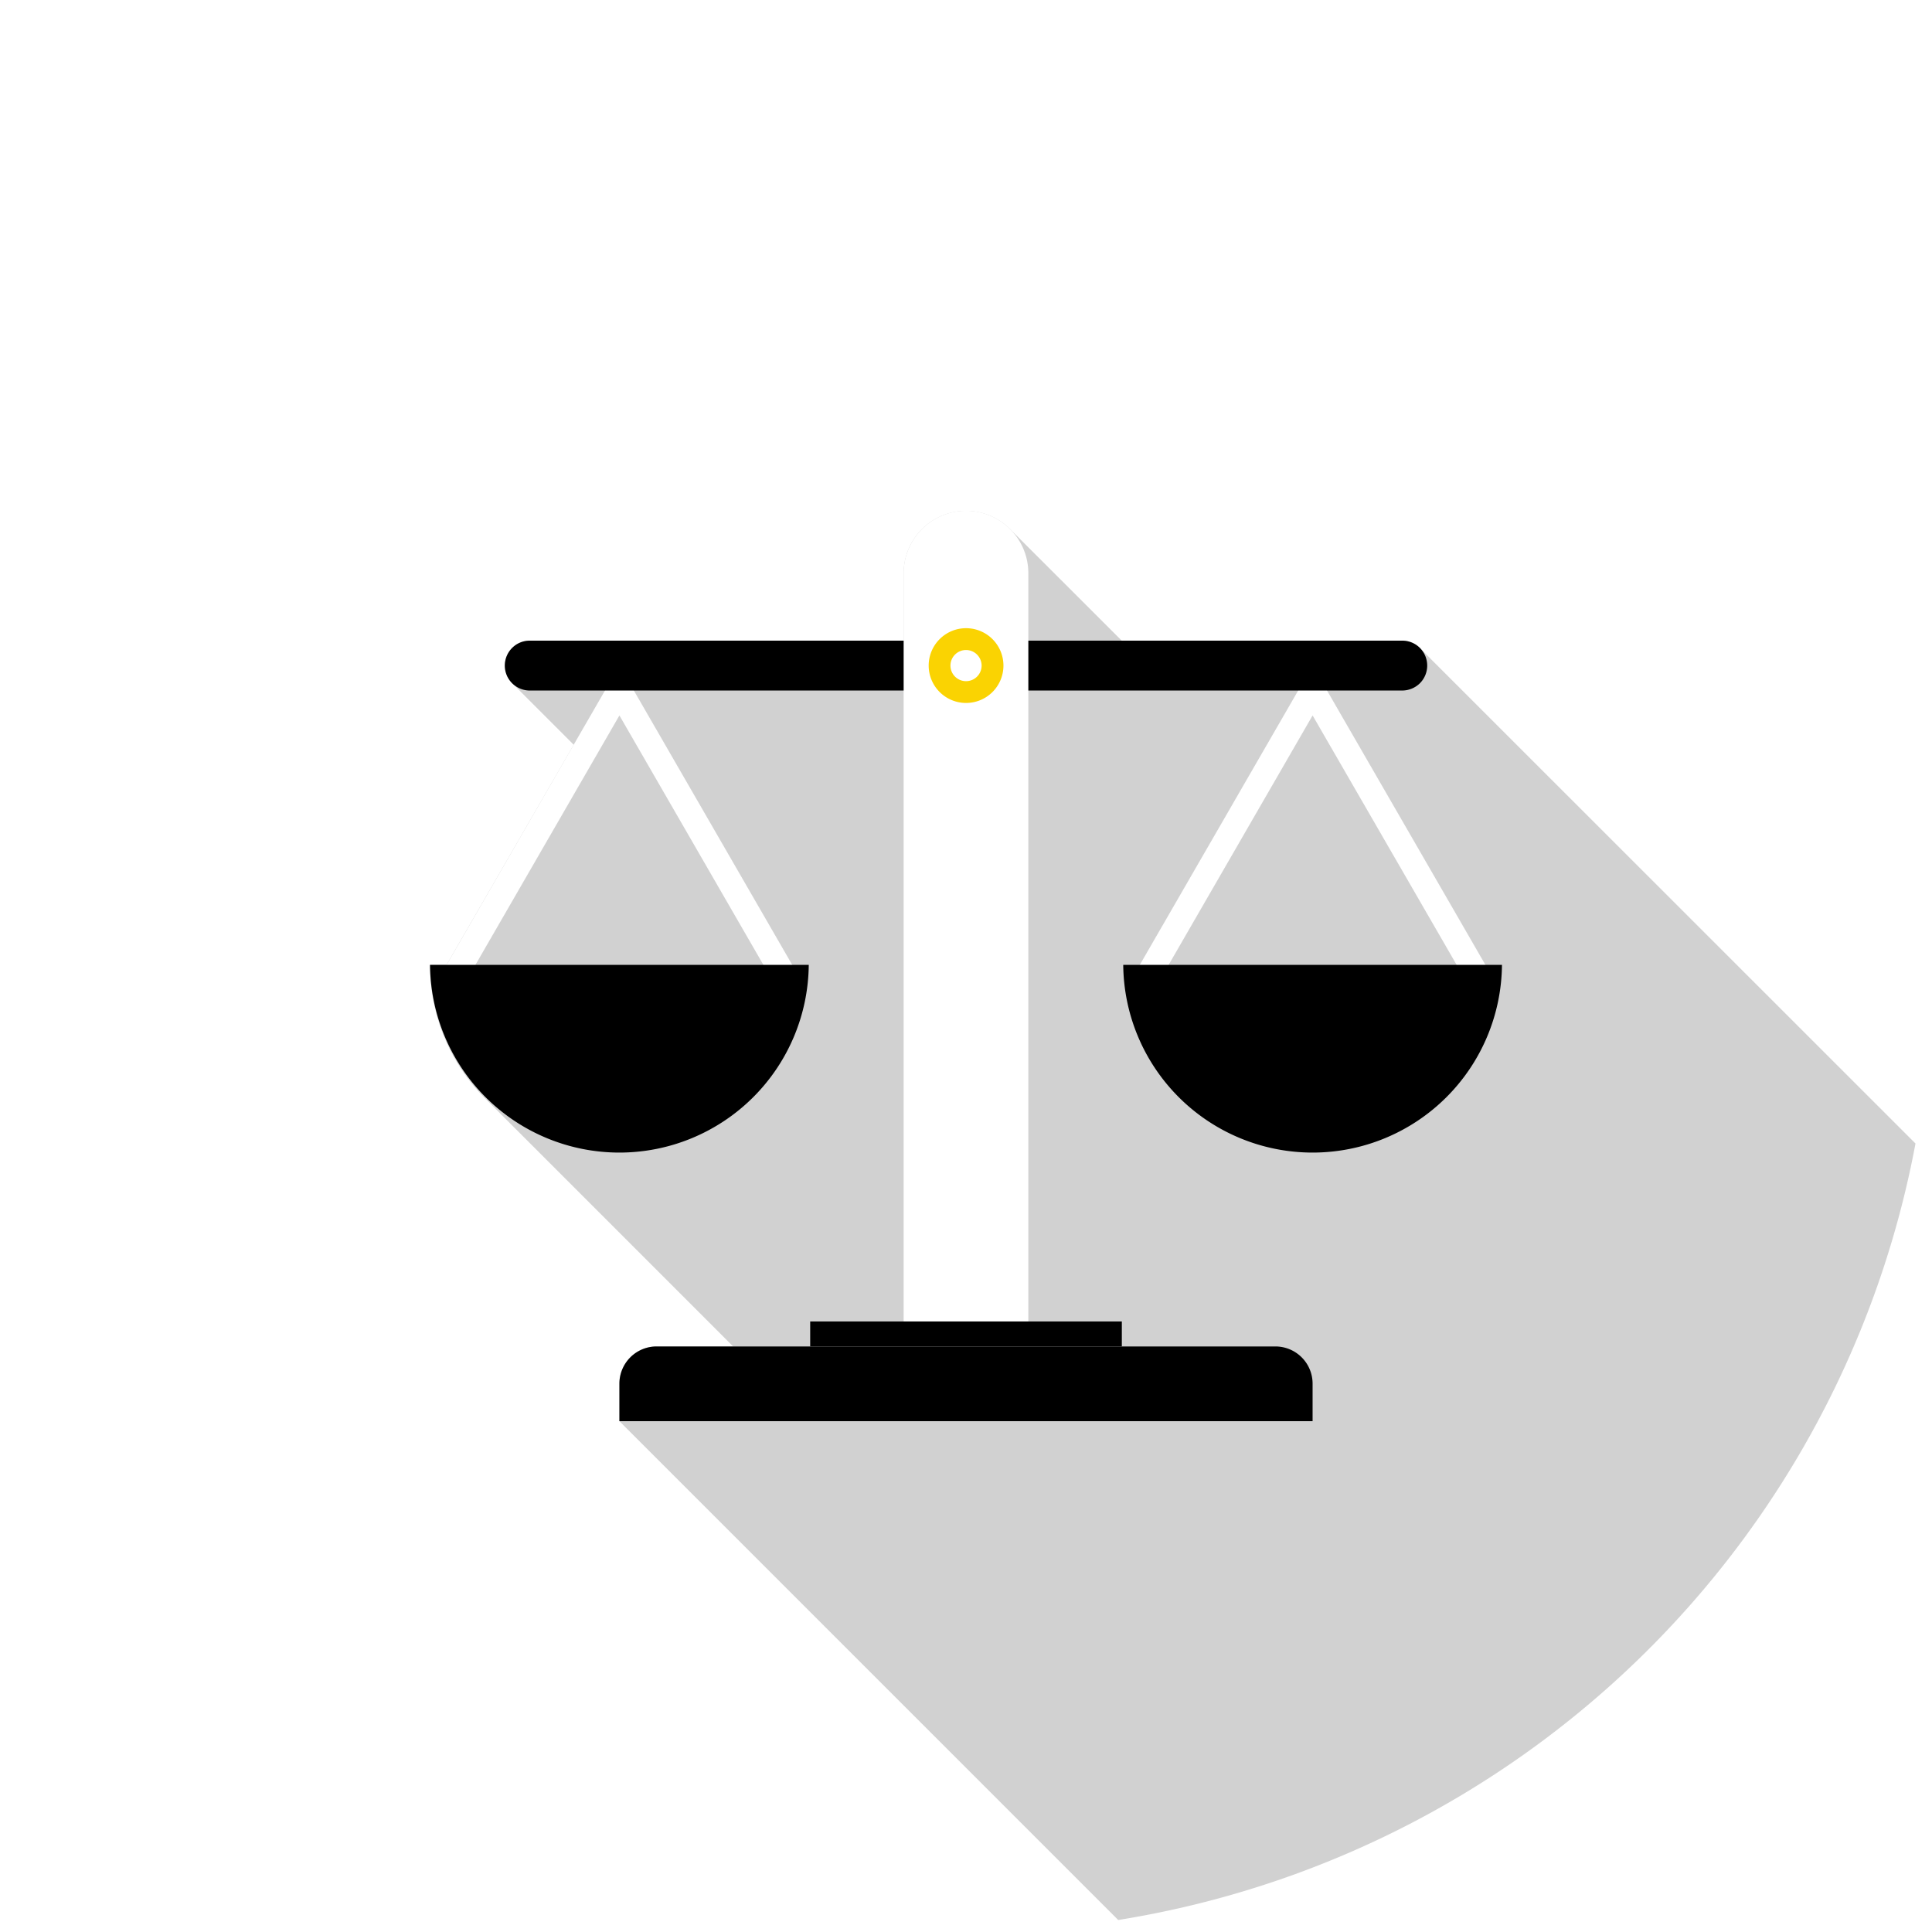 <svg xmlns="http://www.w3.org/2000/svg" xmlns:xlink="http://www.w3.org/1999/xlink" width="135.045" height="135.045" viewBox="0 0 135.045 135.045">
  <defs>
    <filter id="Ellipse_63">
      <feOffset dy="3" input="SourceAlpha"/>
      <feGaussianBlur stdDeviation="5" result="blur"/>
      <feFlood result="color"/>
      <feComposite operator="out" in="SourceGraphic" in2="blur"/>
      <feComposite operator="in" in="color"/>
      <feComposite operator="in" in2="SourceGraphic"/>
    </filter>
  </defs>
  <g id="Group_48" data-name="Group 48" transform="translate(-216.817 -881.854)">
    <g data-type="innerShadowGroup">
      <circle id="Ellipse_63-2" data-name="Ellipse 63" cx="67.523" cy="67.523" r="67.523" transform="translate(216.817 1016.9) rotate(-90)" fill="#fff"/>
      <g transform="matrix(1, 0, 0, 1, 216.82, 881.85)" filter="url(#Ellipse_63)">
        <circle id="Ellipse_63-3" data-name="Ellipse 63" cx="67.523" cy="67.523" r="67.523" transform="translate(0 135.05) rotate(-90)" fill="#fff"/>
      </g>
    </g>
    <path id="Path_382" data-name="Path 382" d="M319.133,926.14l-34.625-34.615-.018-.029-.029-.025a1.693,1.693,0,0,0-1.2-.481h-19.61l-7.8-7.793a4.36,4.36,0,0,0-7.445,3.073v4.72H222.271a1.723,1.723,0,0,0-1.228.506,1.789,1.789,0,0,0-.513,1.239,1.76,1.76,0,0,0,.513,1.231l4.3,4.3-8.888,15.385H215.3a13.19,13.19,0,0,0,3.895,9.376l17.291,17.295h-5.338a2.6,2.6,0,0,0-1.849.768,2.622,2.622,0,0,0-.768,1.845v2.617h.011l34.862,34.863A67.575,67.575,0,0,0,319.133,926.14Z" transform="translate(31.575 35.645)" fill="#d1d1d1"/>
    <g id="Group_47" data-name="Group 47" transform="translate(246.878 917.557)">
      <g id="Group_45" data-name="Group 45" transform="translate(0 10.818)">
        <g id="Group_43" data-name="Group 43">
          <path id="Path_383" data-name="Path 383" d="M238.588,907.039l-10.751-18.625-10.752,18.625-1.511-.873,12.263-21.24,12.262,21.24Z" transform="translate(-214.601 -884.926)" fill="#fff"/>
          <path id="Path_384" data-name="Path 384" d="M215.3,890.754a13.237,13.237,0,0,0,26.473,0Z" transform="translate(-215.303 -869.833)"/>
        </g>
        <g id="Group_44" data-name="Group 44" transform="translate(48.453)">
          <path id="Path_385" data-name="Path 385" d="M252.089,907.039l-10.755-18.625-10.751,18.625-1.511-.873,12.262-21.24,12.262,21.24Z" transform="translate(-228.098 -884.926)" fill="#fff"/>
          <path id="Path_386" data-name="Path 386" d="M228.8,890.754a13.237,13.237,0,0,0,26.473,0Z" transform="translate(-228.801 -869.833)"/>
        </g>
      </g>
      <path id="Path_387" data-name="Path 387" d="M280.723,884.951a1.748,1.748,0,0,0-1.235-.51H218.5a1.734,1.734,0,0,0-1.231.51,1.743,1.743,0,0,0,1.231,2.976h60.988a1.764,1.764,0,0,0,1.235-.51,1.747,1.747,0,0,0,0-2.466Z" transform="translate(-211.533 -875.363)"/>
      <path id="Path_388" data-name="Path 388" d="M224.525,938.578V886.27a4.369,4.369,0,0,1,4.358-4.358h0a4.363,4.363,0,0,1,4.358,4.358v52.308Z" transform="translate(-191.422 -881.912)" fill="#fff"/>
      <g id="Group_46" data-name="Group 46" transform="translate(34.852 8.206)">
        <path id="Path_389" data-name="Path 389" d="M230.239,886.812a2.613,2.613,0,1,1-2.617-2.613A2.614,2.614,0,0,1,230.239,886.812Z" transform="translate(-225.012 -884.198)" fill="#fad302"/>
        <path id="Path_390" data-name="Path 390" d="M227.615,885.711a1.089,1.089,0,1,1-1.091-1.088A1.093,1.093,0,0,1,227.615,885.711Z" transform="translate(-223.914 -883.097)" fill="#fff"/>
      </g>
      <rect id="Rectangle_895" data-name="Rectangle 895" width="21.783" height="1.742" transform="translate(26.571 56.667)"/>
      <path id="Path_391" data-name="Path 391" d="M267.443,903.411H218.99V900.8a2.6,2.6,0,0,1,2.617-2.613h43.226a2.6,2.6,0,0,1,2.61,2.613Z" transform="translate(-205.755 -839.774)"/>
    </g>
  </g>
</svg>
